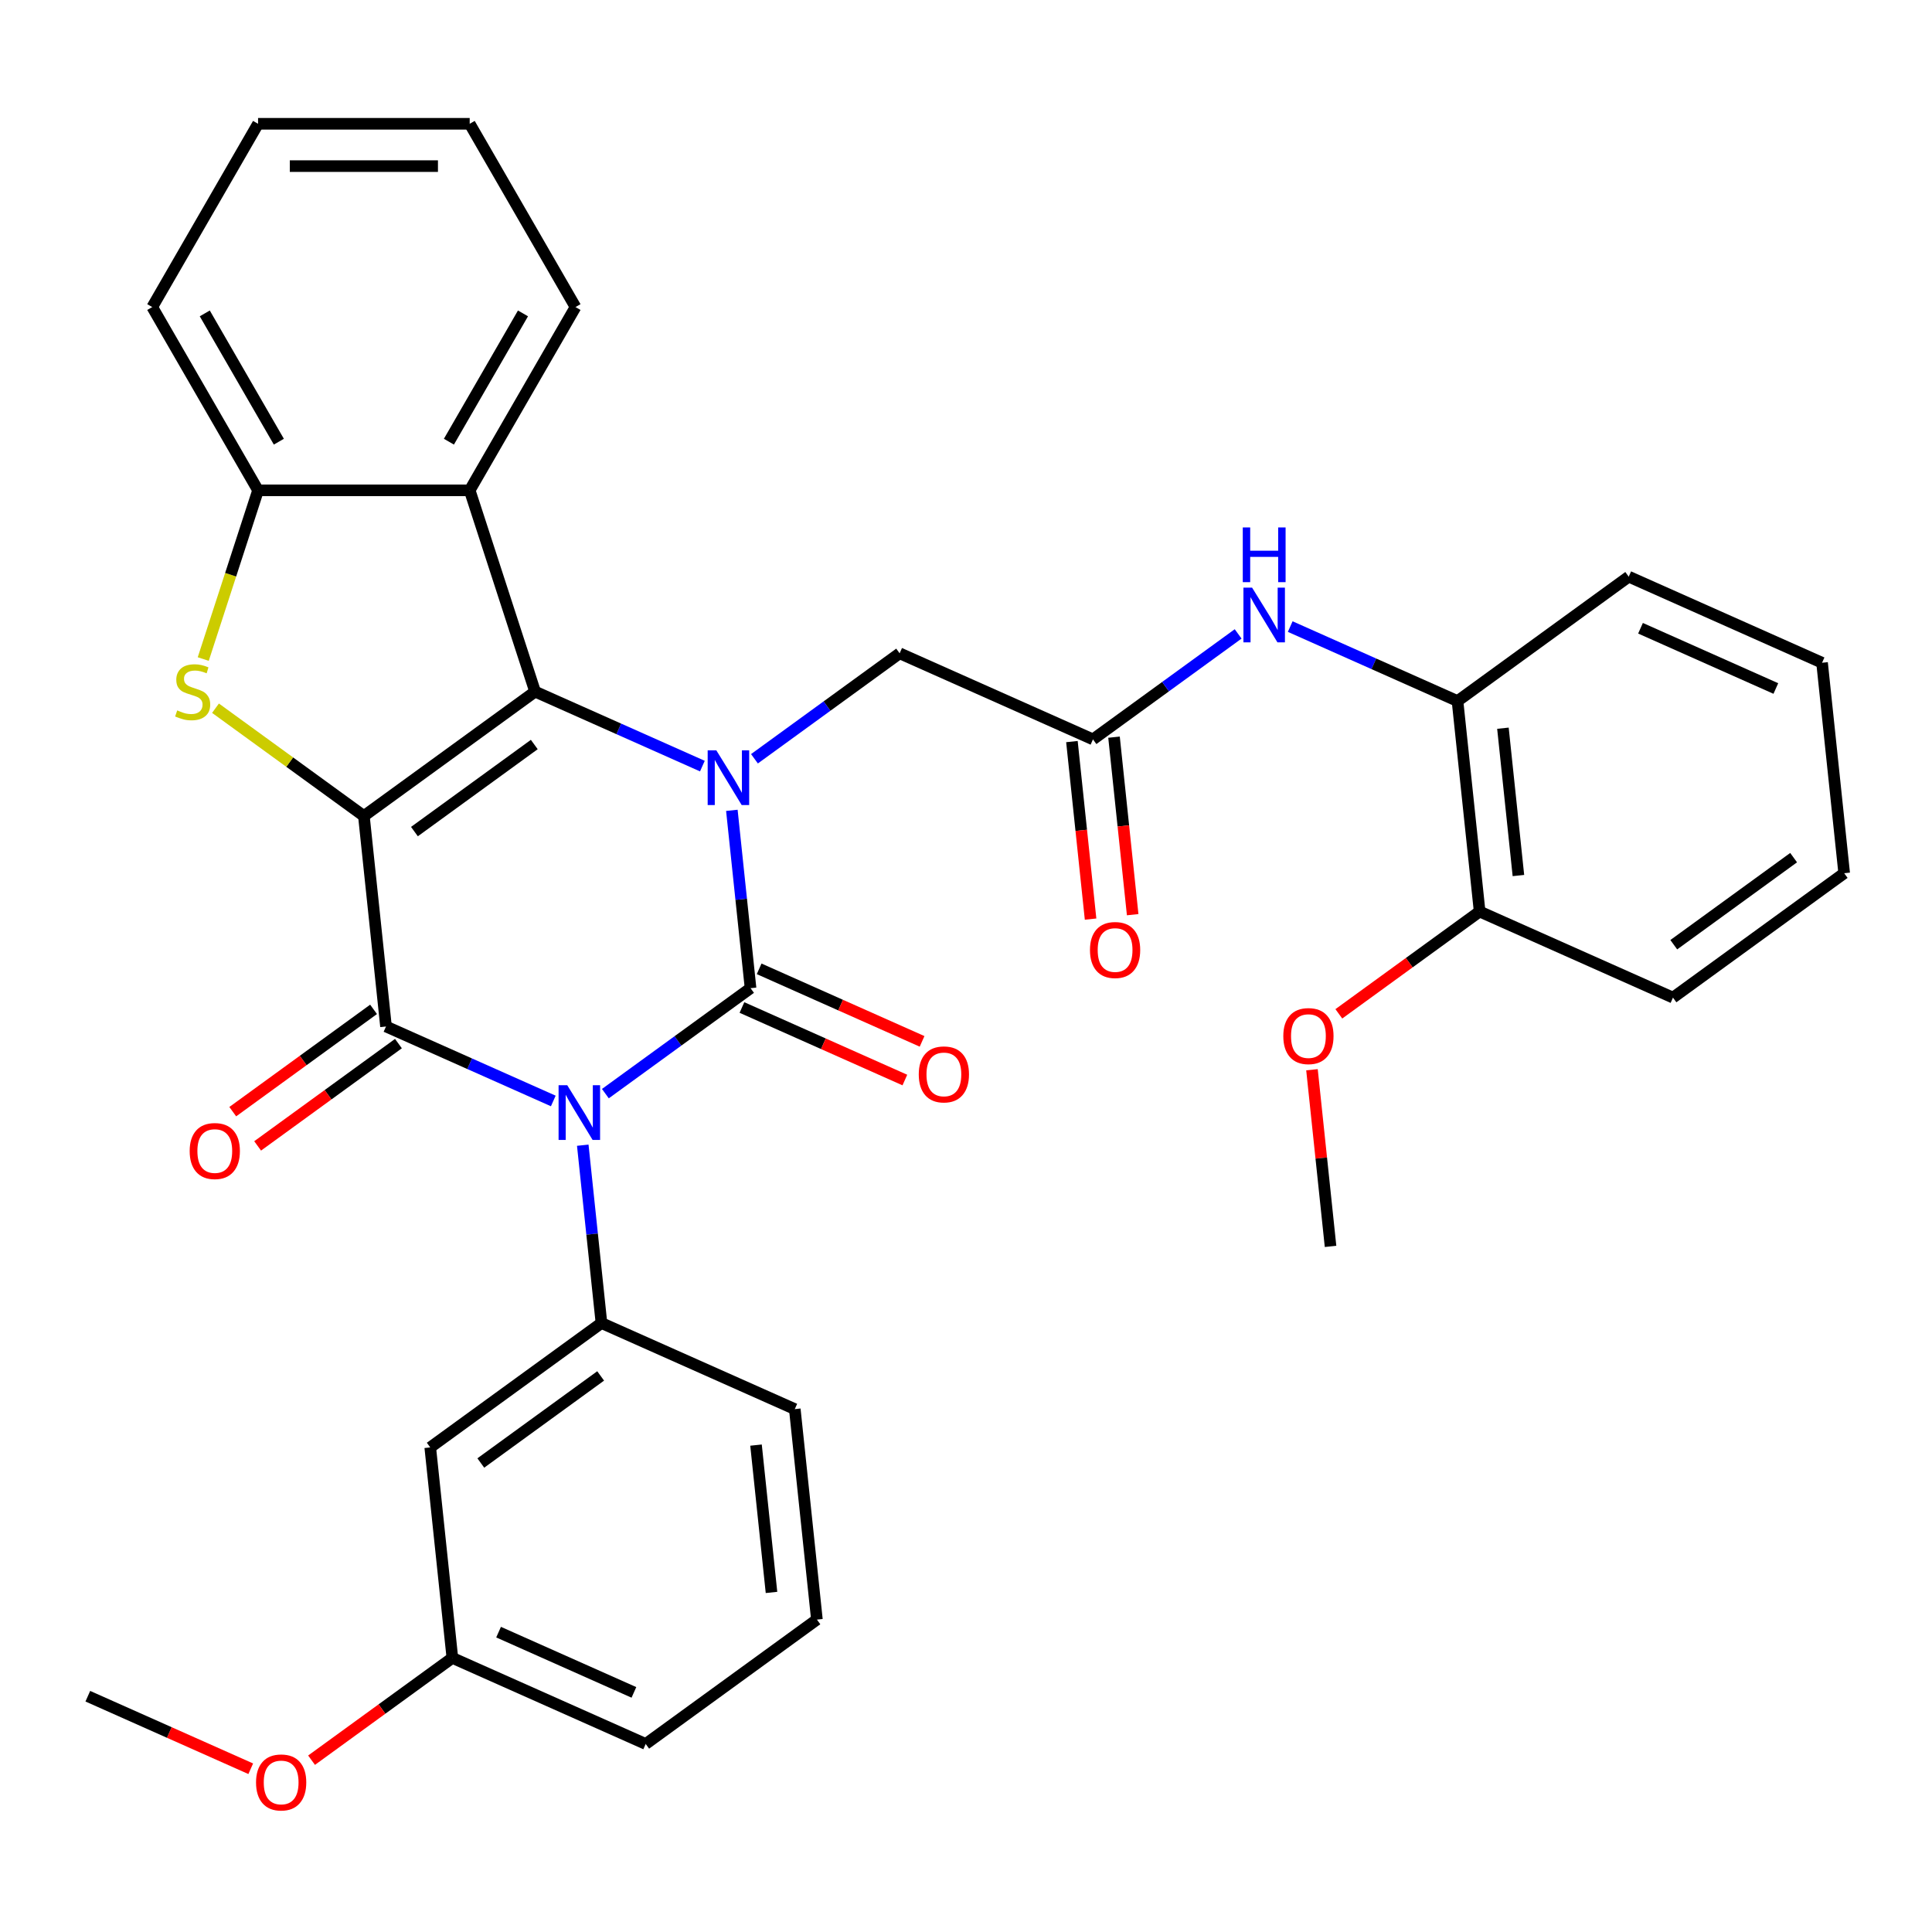 <?xml version='1.0' encoding='iso-8859-1'?>
<svg version='1.1' baseProfile='full'
              xmlns='http://www.w3.org/2000/svg'
                      xmlns:rdkit='http://www.rdkit.org/xml'
                      xmlns:xlink='http://www.w3.org/1999/xlink'
                  xml:space='preserve'
width='1000px' height='1000px' viewBox='0 0 1000 1000'>
<!-- END OF HEADER -->
<rect style='opacity:1.0;fill:#FFFFFF;stroke:none' width='1000' height='1000' x='0' y='0'> </rect>
<path class='bond-3' d='M 188.343,422.365 L 276.962,357.98' style='fill:none;fill-rule:evenodd;stroke:#000000;stroke-width:6px;stroke-linecap:butt;stroke-linejoin:miter;stroke-opacity:1' />
<path class='bond-3' d='M 214.513,430.431 L 276.546,385.361' style='fill:none;fill-rule:evenodd;stroke:#000000;stroke-width:6px;stroke-linecap:butt;stroke-linejoin:miter;stroke-opacity:1' />
<path class='bond-4' d='M 188.343,422.365 L 199.793,531.305' style='fill:none;fill-rule:evenodd;stroke:#000000;stroke-width:6px;stroke-linecap:butt;stroke-linejoin:miter;stroke-opacity:1' />
<path class='bond-5' d='M 188.343,422.365 L 149.943,394.466' style='fill:none;fill-rule:evenodd;stroke:#000000;stroke-width:6px;stroke-linecap:butt;stroke-linejoin:miter;stroke-opacity:1' />
<path class='bond-5' d='M 149.943,394.466 L 111.542,366.566' style='fill:none;fill-rule:evenodd;stroke:#CCCC00;stroke-width:6px;stroke-linecap:butt;stroke-linejoin:miter;stroke-opacity:1' />
<path class='bond-0' d='M 286.383,569.857 L 243.088,550.581' style='fill:none;fill-rule:evenodd;stroke:#0000FF;stroke-width:6px;stroke-linecap:butt;stroke-linejoin:miter;stroke-opacity:1' />
<path class='bond-0' d='M 243.088,550.581 L 199.793,531.305' style='fill:none;fill-rule:evenodd;stroke:#000000;stroke-width:6px;stroke-linecap:butt;stroke-linejoin:miter;stroke-opacity:1' />
<path class='bond-1' d='M 313.34,566.065 L 350.911,538.769' style='fill:none;fill-rule:evenodd;stroke:#0000FF;stroke-width:6px;stroke-linecap:butt;stroke-linejoin:miter;stroke-opacity:1' />
<path class='bond-1' d='M 350.911,538.769 L 388.481,511.473' style='fill:none;fill-rule:evenodd;stroke:#000000;stroke-width:6px;stroke-linecap:butt;stroke-linejoin:miter;stroke-opacity:1' />
<path class='bond-7' d='M 301.638,592.757 L 306.475,638.777' style='fill:none;fill-rule:evenodd;stroke:#0000FF;stroke-width:6px;stroke-linecap:butt;stroke-linejoin:miter;stroke-opacity:1' />
<path class='bond-7' d='M 306.475,638.777 L 311.312,684.797' style='fill:none;fill-rule:evenodd;stroke:#000000;stroke-width:6px;stroke-linecap:butt;stroke-linejoin:miter;stroke-opacity:1' />
<path class='bond-12' d='M 384.026,521.479 L 426.191,540.253' style='fill:none;fill-rule:evenodd;stroke:#000000;stroke-width:6px;stroke-linecap:butt;stroke-linejoin:miter;stroke-opacity:1' />
<path class='bond-12' d='M 426.191,540.253 L 468.356,559.026' style='fill:none;fill-rule:evenodd;stroke:#FF0000;stroke-width:6px;stroke-linecap:butt;stroke-linejoin:miter;stroke-opacity:1' />
<path class='bond-12' d='M 392.936,501.466 L 435.102,520.239' style='fill:none;fill-rule:evenodd;stroke:#000000;stroke-width:6px;stroke-linecap:butt;stroke-linejoin:miter;stroke-opacity:1' />
<path class='bond-12' d='M 435.102,520.239 L 477.267,539.012' style='fill:none;fill-rule:evenodd;stroke:#FF0000;stroke-width:6px;stroke-linecap:butt;stroke-linejoin:miter;stroke-opacity:1' />
<path class='bond-35' d='M 388.481,511.473 L 383.644,465.452' style='fill:none;fill-rule:evenodd;stroke:#000000;stroke-width:6px;stroke-linecap:butt;stroke-linejoin:miter;stroke-opacity:1' />
<path class='bond-35' d='M 383.644,465.452 L 378.807,419.432' style='fill:none;fill-rule:evenodd;stroke:#0000FF;stroke-width:6px;stroke-linecap:butt;stroke-linejoin:miter;stroke-opacity:1' />
<path class='bond-2' d='M 363.553,396.532 L 320.257,377.256' style='fill:none;fill-rule:evenodd;stroke:#0000FF;stroke-width:6px;stroke-linecap:butt;stroke-linejoin:miter;stroke-opacity:1' />
<path class='bond-2' d='M 320.257,377.256 L 276.962,357.98' style='fill:none;fill-rule:evenodd;stroke:#000000;stroke-width:6px;stroke-linecap:butt;stroke-linejoin:miter;stroke-opacity:1' />
<path class='bond-10' d='M 390.509,392.741 L 428.08,365.444' style='fill:none;fill-rule:evenodd;stroke:#0000FF;stroke-width:6px;stroke-linecap:butt;stroke-linejoin:miter;stroke-opacity:1' />
<path class='bond-10' d='M 428.08,365.444 L 465.65,338.148' style='fill:none;fill-rule:evenodd;stroke:#000000;stroke-width:6px;stroke-linecap:butt;stroke-linejoin:miter;stroke-opacity:1' />
<path class='bond-6' d='M 276.962,357.98 L 243.112,253.802' style='fill:none;fill-rule:evenodd;stroke:#000000;stroke-width:6px;stroke-linecap:butt;stroke-linejoin:miter;stroke-opacity:1' />
<path class='bond-14' d='M 193.354,522.443 L 156.914,548.918' style='fill:none;fill-rule:evenodd;stroke:#000000;stroke-width:6px;stroke-linecap:butt;stroke-linejoin:miter;stroke-opacity:1' />
<path class='bond-14' d='M 156.914,548.918 L 120.474,575.393' style='fill:none;fill-rule:evenodd;stroke:#FF0000;stroke-width:6px;stroke-linecap:butt;stroke-linejoin:miter;stroke-opacity:1' />
<path class='bond-14' d='M 206.231,540.166 L 169.791,566.642' style='fill:none;fill-rule:evenodd;stroke:#000000;stroke-width:6px;stroke-linecap:butt;stroke-linejoin:miter;stroke-opacity:1' />
<path class='bond-14' d='M 169.791,566.642 L 133.351,593.117' style='fill:none;fill-rule:evenodd;stroke:#FF0000;stroke-width:6px;stroke-linecap:butt;stroke-linejoin:miter;stroke-opacity:1' />
<path class='bond-8' d='M 105.201,341.121 L 119.387,297.462' style='fill:none;fill-rule:evenodd;stroke:#CCCC00;stroke-width:6px;stroke-linecap:butt;stroke-linejoin:miter;stroke-opacity:1' />
<path class='bond-8' d='M 119.387,297.462 L 133.573,253.802' style='fill:none;fill-rule:evenodd;stroke:#000000;stroke-width:6px;stroke-linecap:butt;stroke-linejoin:miter;stroke-opacity:1' />
<path class='bond-20' d='M 243.112,253.802 L 297.882,158.938' style='fill:none;fill-rule:evenodd;stroke:#000000;stroke-width:6px;stroke-linecap:butt;stroke-linejoin:miter;stroke-opacity:1' />
<path class='bond-20' d='M 232.355,228.618 L 270.694,162.214' style='fill:none;fill-rule:evenodd;stroke:#000000;stroke-width:6px;stroke-linecap:butt;stroke-linejoin:miter;stroke-opacity:1' />
<path class='bond-34' d='M 243.112,253.802 L 133.573,253.802' style='fill:none;fill-rule:evenodd;stroke:#000000;stroke-width:6px;stroke-linecap:butt;stroke-linejoin:miter;stroke-opacity:1' />
<path class='bond-13' d='M 311.312,684.797 L 222.693,749.183' style='fill:none;fill-rule:evenodd;stroke:#000000;stroke-width:6px;stroke-linecap:butt;stroke-linejoin:miter;stroke-opacity:1' />
<path class='bond-13' d='M 310.896,712.179 L 248.863,757.249' style='fill:none;fill-rule:evenodd;stroke:#000000;stroke-width:6px;stroke-linecap:butt;stroke-linejoin:miter;stroke-opacity:1' />
<path class='bond-19' d='M 311.312,684.797 L 411.381,729.351' style='fill:none;fill-rule:evenodd;stroke:#000000;stroke-width:6px;stroke-linecap:butt;stroke-linejoin:miter;stroke-opacity:1' />
<path class='bond-23' d='M 133.573,253.802 L 78.804,158.938' style='fill:none;fill-rule:evenodd;stroke:#000000;stroke-width:6px;stroke-linecap:butt;stroke-linejoin:miter;stroke-opacity:1' />
<path class='bond-23' d='M 144.331,228.618 L 105.992,162.214' style='fill:none;fill-rule:evenodd;stroke:#000000;stroke-width:6px;stroke-linecap:butt;stroke-linejoin:miter;stroke-opacity:1' />
<path class='bond-9' d='M 565.719,382.701 L 465.65,338.148' style='fill:none;fill-rule:evenodd;stroke:#000000;stroke-width:6px;stroke-linecap:butt;stroke-linejoin:miter;stroke-opacity:1' />
<path class='bond-11' d='M 565.719,382.701 L 603.289,355.405' style='fill:none;fill-rule:evenodd;stroke:#000000;stroke-width:6px;stroke-linecap:butt;stroke-linejoin:miter;stroke-opacity:1' />
<path class='bond-11' d='M 603.289,355.405 L 640.86,328.109' style='fill:none;fill-rule:evenodd;stroke:#0000FF;stroke-width:6px;stroke-linecap:butt;stroke-linejoin:miter;stroke-opacity:1' />
<path class='bond-16' d='M 554.825,383.846 L 559.654,429.787' style='fill:none;fill-rule:evenodd;stroke:#000000;stroke-width:6px;stroke-linecap:butt;stroke-linejoin:miter;stroke-opacity:1' />
<path class='bond-16' d='M 559.654,429.787 L 564.482,475.727' style='fill:none;fill-rule:evenodd;stroke:#FF0000;stroke-width:6px;stroke-linecap:butt;stroke-linejoin:miter;stroke-opacity:1' />
<path class='bond-16' d='M 576.613,381.556 L 581.442,427.497' style='fill:none;fill-rule:evenodd;stroke:#000000;stroke-width:6px;stroke-linecap:butt;stroke-linejoin:miter;stroke-opacity:1' />
<path class='bond-16' d='M 581.442,427.497 L 586.27,473.437' style='fill:none;fill-rule:evenodd;stroke:#FF0000;stroke-width:6px;stroke-linecap:butt;stroke-linejoin:miter;stroke-opacity:1' />
<path class='bond-15' d='M 667.817,324.317 L 711.112,343.593' style='fill:none;fill-rule:evenodd;stroke:#0000FF;stroke-width:6px;stroke-linecap:butt;stroke-linejoin:miter;stroke-opacity:1' />
<path class='bond-15' d='M 711.112,343.593 L 754.407,362.87' style='fill:none;fill-rule:evenodd;stroke:#000000;stroke-width:6px;stroke-linecap:butt;stroke-linejoin:miter;stroke-opacity:1' />
<path class='bond-18' d='M 222.693,749.183 L 234.143,858.122' style='fill:none;fill-rule:evenodd;stroke:#000000;stroke-width:6px;stroke-linecap:butt;stroke-linejoin:miter;stroke-opacity:1' />
<path class='bond-17' d='M 754.407,362.87 L 765.857,471.809' style='fill:none;fill-rule:evenodd;stroke:#000000;stroke-width:6px;stroke-linecap:butt;stroke-linejoin:miter;stroke-opacity:1' />
<path class='bond-17' d='M 777.913,376.92 L 785.928,453.178' style='fill:none;fill-rule:evenodd;stroke:#000000;stroke-width:6px;stroke-linecap:butt;stroke-linejoin:miter;stroke-opacity:1' />
<path class='bond-25' d='M 754.407,362.87 L 843.026,298.484' style='fill:none;fill-rule:evenodd;stroke:#000000;stroke-width:6px;stroke-linecap:butt;stroke-linejoin:miter;stroke-opacity:1' />
<path class='bond-21' d='M 765.857,471.809 L 729.417,498.284' style='fill:none;fill-rule:evenodd;stroke:#000000;stroke-width:6px;stroke-linecap:butt;stroke-linejoin:miter;stroke-opacity:1' />
<path class='bond-21' d='M 729.417,498.284 L 692.977,524.76' style='fill:none;fill-rule:evenodd;stroke:#FF0000;stroke-width:6px;stroke-linecap:butt;stroke-linejoin:miter;stroke-opacity:1' />
<path class='bond-26' d='M 765.857,471.809 L 865.926,516.362' style='fill:none;fill-rule:evenodd;stroke:#000000;stroke-width:6px;stroke-linecap:butt;stroke-linejoin:miter;stroke-opacity:1' />
<path class='bond-22' d='M 234.143,858.122 L 197.702,884.597' style='fill:none;fill-rule:evenodd;stroke:#000000;stroke-width:6px;stroke-linecap:butt;stroke-linejoin:miter;stroke-opacity:1' />
<path class='bond-22' d='M 197.702,884.597 L 161.262,911.073' style='fill:none;fill-rule:evenodd;stroke:#FF0000;stroke-width:6px;stroke-linecap:butt;stroke-linejoin:miter;stroke-opacity:1' />
<path class='bond-37' d='M 234.143,858.122 L 334.212,902.676' style='fill:none;fill-rule:evenodd;stroke:#000000;stroke-width:6px;stroke-linecap:butt;stroke-linejoin:miter;stroke-opacity:1' />
<path class='bond-37' d='M 258.064,844.791 L 328.112,875.979' style='fill:none;fill-rule:evenodd;stroke:#000000;stroke-width:6px;stroke-linecap:butt;stroke-linejoin:miter;stroke-opacity:1' />
<path class='bond-24' d='M 411.381,729.351 L 422.831,838.29' style='fill:none;fill-rule:evenodd;stroke:#000000;stroke-width:6px;stroke-linecap:butt;stroke-linejoin:miter;stroke-opacity:1' />
<path class='bond-24' d='M 391.311,747.982 L 399.326,824.239' style='fill:none;fill-rule:evenodd;stroke:#000000;stroke-width:6px;stroke-linecap:butt;stroke-linejoin:miter;stroke-opacity:1' />
<path class='bond-30' d='M 297.882,158.938 L 243.112,64.074' style='fill:none;fill-rule:evenodd;stroke:#000000;stroke-width:6px;stroke-linecap:butt;stroke-linejoin:miter;stroke-opacity:1' />
<path class='bond-28' d='M 679.077,553.693 L 683.883,599.413' style='fill:none;fill-rule:evenodd;stroke:#FF0000;stroke-width:6px;stroke-linecap:butt;stroke-linejoin:miter;stroke-opacity:1' />
<path class='bond-28' d='M 683.883,599.413 L 688.688,645.133' style='fill:none;fill-rule:evenodd;stroke:#000000;stroke-width:6px;stroke-linecap:butt;stroke-linejoin:miter;stroke-opacity:1' />
<path class='bond-29' d='M 129.785,915.5 L 87.62,896.727' style='fill:none;fill-rule:evenodd;stroke:#FF0000;stroke-width:6px;stroke-linecap:butt;stroke-linejoin:miter;stroke-opacity:1' />
<path class='bond-29' d='M 87.62,896.727 L 45.455,877.954' style='fill:none;fill-rule:evenodd;stroke:#000000;stroke-width:6px;stroke-linecap:butt;stroke-linejoin:miter;stroke-opacity:1' />
<path class='bond-31' d='M 78.804,158.938 L 133.573,64.074' style='fill:none;fill-rule:evenodd;stroke:#000000;stroke-width:6px;stroke-linecap:butt;stroke-linejoin:miter;stroke-opacity:1' />
<path class='bond-27' d='M 422.831,838.29 L 334.212,902.676' style='fill:none;fill-rule:evenodd;stroke:#000000;stroke-width:6px;stroke-linecap:butt;stroke-linejoin:miter;stroke-opacity:1' />
<path class='bond-32' d='M 843.026,298.484 L 943.095,343.038' style='fill:none;fill-rule:evenodd;stroke:#000000;stroke-width:6px;stroke-linecap:butt;stroke-linejoin:miter;stroke-opacity:1' />
<path class='bond-32' d='M 849.126,325.181 L 919.174,356.368' style='fill:none;fill-rule:evenodd;stroke:#000000;stroke-width:6px;stroke-linecap:butt;stroke-linejoin:miter;stroke-opacity:1' />
<path class='bond-38' d='M 865.926,516.362 L 954.545,451.977' style='fill:none;fill-rule:evenodd;stroke:#000000;stroke-width:6px;stroke-linecap:butt;stroke-linejoin:miter;stroke-opacity:1' />
<path class='bond-38' d='M 866.342,488.981 L 928.375,443.911' style='fill:none;fill-rule:evenodd;stroke:#000000;stroke-width:6px;stroke-linecap:butt;stroke-linejoin:miter;stroke-opacity:1' />
<path class='bond-36' d='M 243.112,64.074 L 133.573,64.074' style='fill:none;fill-rule:evenodd;stroke:#000000;stroke-width:6px;stroke-linecap:butt;stroke-linejoin:miter;stroke-opacity:1' />
<path class='bond-36' d='M 226.682,85.982 L 150.004,85.982' style='fill:none;fill-rule:evenodd;stroke:#000000;stroke-width:6px;stroke-linecap:butt;stroke-linejoin:miter;stroke-opacity:1' />
<path class='bond-33' d='M 943.095,343.038 L 954.545,451.977' style='fill:none;fill-rule:evenodd;stroke:#000000;stroke-width:6px;stroke-linecap:butt;stroke-linejoin:miter;stroke-opacity:1' />
<path  class='atom-1' d='M 293.602 561.698
L 302.882 576.698
Q 303.802 578.178, 305.282 580.858
Q 306.762 583.538, 306.842 583.698
L 306.842 561.698
L 310.602 561.698
L 310.602 590.018
L 306.722 590.018
L 296.762 573.618
Q 295.602 571.698, 294.362 569.498
Q 293.162 567.298, 292.802 566.618
L 292.802 590.018
L 289.122 590.018
L 289.122 561.698
L 293.602 561.698
' fill='#0000FF'/>
<path  class='atom-3' d='M 370.771 388.373
L 380.051 403.373
Q 380.971 404.853, 382.451 407.533
Q 383.931 410.213, 384.011 410.373
L 384.011 388.373
L 387.771 388.373
L 387.771 416.693
L 383.891 416.693
L 373.931 400.293
Q 372.771 398.373, 371.531 396.173
Q 370.331 393.973, 369.971 393.293
L 369.971 416.693
L 366.291 416.693
L 366.291 388.373
L 370.771 388.373
' fill='#0000FF'/>
<path  class='atom-6' d='M 91.724 367.7
Q 92.044 367.82, 93.364 368.38
Q 94.684 368.94, 96.124 369.3
Q 97.604 369.62, 99.044 369.62
Q 101.724 369.62, 103.284 368.34
Q 104.844 367.02, 104.844 364.74
Q 104.844 363.18, 104.044 362.22
Q 103.284 361.26, 102.084 360.74
Q 100.884 360.22, 98.884 359.62
Q 96.364 358.86, 94.844 358.14
Q 93.364 357.42, 92.284 355.9
Q 91.244 354.38, 91.244 351.82
Q 91.244 348.26, 93.644 346.06
Q 96.084 343.86, 100.884 343.86
Q 104.164 343.86, 107.884 345.42
L 106.964 348.5
Q 103.564 347.1, 101.004 347.1
Q 98.244 347.1, 96.724 348.26
Q 95.204 349.38, 95.244 351.34
Q 95.244 352.86, 96.004 353.78
Q 96.804 354.7, 97.924 355.22
Q 99.084 355.74, 101.004 356.34
Q 103.564 357.14, 105.084 357.94
Q 106.604 358.74, 107.684 360.38
Q 108.804 361.98, 108.804 364.74
Q 108.804 368.66, 106.164 370.78
Q 103.564 372.86, 99.204 372.86
Q 96.684 372.86, 94.764 372.3
Q 92.884 371.78, 90.644 370.86
L 91.724 367.7
' fill='#CCCC00'/>
<path  class='atom-12' d='M 648.078 304.156
L 657.358 319.156
Q 658.278 320.636, 659.758 323.316
Q 661.238 325.996, 661.318 326.156
L 661.318 304.156
L 665.078 304.156
L 665.078 332.476
L 661.198 332.476
L 651.238 316.076
Q 650.078 314.156, 648.838 311.956
Q 647.638 309.756, 647.278 309.076
L 647.278 332.476
L 643.598 332.476
L 643.598 304.156
L 648.078 304.156
' fill='#0000FF'/>
<path  class='atom-12' d='M 643.258 273.004
L 647.098 273.004
L 647.098 285.044
L 661.578 285.044
L 661.578 273.004
L 665.418 273.004
L 665.418 301.324
L 661.578 301.324
L 661.578 288.244
L 647.098 288.244
L 647.098 301.324
L 643.258 301.324
L 643.258 273.004
' fill='#0000FF'/>
<path  class='atom-13' d='M 475.55 556.106
Q 475.55 549.306, 478.91 545.506
Q 482.27 541.706, 488.55 541.706
Q 494.83 541.706, 498.19 545.506
Q 501.55 549.306, 501.55 556.106
Q 501.55 562.986, 498.15 566.906
Q 494.75 570.786, 488.55 570.786
Q 482.31 570.786, 478.91 566.906
Q 475.55 563.026, 475.55 556.106
M 488.55 567.586
Q 492.87 567.586, 495.19 564.706
Q 497.55 561.786, 497.55 556.106
Q 497.55 550.546, 495.19 547.746
Q 492.87 544.906, 488.55 544.906
Q 484.23 544.906, 481.87 547.706
Q 479.55 550.506, 479.55 556.106
Q 479.55 561.826, 481.87 564.706
Q 484.23 567.586, 488.55 567.586
' fill='#FF0000'/>
<path  class='atom-15' d='M 98.174 595.77
Q 98.174 588.97, 101.534 585.17
Q 104.894 581.37, 111.174 581.37
Q 117.454 581.37, 120.814 585.17
Q 124.174 588.97, 124.174 595.77
Q 124.174 602.65, 120.774 606.57
Q 117.374 610.45, 111.174 610.45
Q 104.934 610.45, 101.534 606.57
Q 98.174 602.69, 98.174 595.77
M 111.174 607.25
Q 115.494 607.25, 117.814 604.37
Q 120.174 601.45, 120.174 595.77
Q 120.174 590.21, 117.814 587.41
Q 115.494 584.57, 111.174 584.57
Q 106.854 584.57, 104.494 587.37
Q 102.174 590.17, 102.174 595.77
Q 102.174 601.49, 104.494 604.37
Q 106.854 607.25, 111.174 607.25
' fill='#FF0000'/>
<path  class='atom-17' d='M 564.169 491.721
Q 564.169 484.921, 567.529 481.121
Q 570.889 477.321, 577.169 477.321
Q 583.449 477.321, 586.809 481.121
Q 590.169 484.921, 590.169 491.721
Q 590.169 498.601, 586.769 502.521
Q 583.369 506.401, 577.169 506.401
Q 570.929 506.401, 567.529 502.521
Q 564.169 498.641, 564.169 491.721
M 577.169 503.201
Q 581.489 503.201, 583.809 500.321
Q 586.169 497.401, 586.169 491.721
Q 586.169 486.161, 583.809 483.361
Q 581.489 480.521, 577.169 480.521
Q 572.849 480.521, 570.489 483.321
Q 568.169 486.121, 568.169 491.721
Q 568.169 497.441, 570.489 500.321
Q 572.849 503.201, 577.169 503.201
' fill='#FF0000'/>
<path  class='atom-22' d='M 664.238 536.274
Q 664.238 529.474, 667.598 525.674
Q 670.958 521.874, 677.238 521.874
Q 683.518 521.874, 686.878 525.674
Q 690.238 529.474, 690.238 536.274
Q 690.238 543.154, 686.838 547.074
Q 683.438 550.954, 677.238 550.954
Q 670.998 550.954, 667.598 547.074
Q 664.238 543.194, 664.238 536.274
M 677.238 547.754
Q 681.558 547.754, 683.878 544.874
Q 686.238 541.954, 686.238 536.274
Q 686.238 530.714, 683.878 527.914
Q 681.558 525.074, 677.238 525.074
Q 672.918 525.074, 670.558 527.874
Q 668.238 530.674, 668.238 536.274
Q 668.238 541.994, 670.558 544.874
Q 672.918 547.754, 677.238 547.754
' fill='#FF0000'/>
<path  class='atom-23' d='M 132.524 922.588
Q 132.524 915.788, 135.884 911.988
Q 139.244 908.188, 145.524 908.188
Q 151.804 908.188, 155.164 911.988
Q 158.524 915.788, 158.524 922.588
Q 158.524 929.468, 155.124 933.388
Q 151.724 937.268, 145.524 937.268
Q 139.284 937.268, 135.884 933.388
Q 132.524 929.508, 132.524 922.588
M 145.524 934.068
Q 149.844 934.068, 152.164 931.188
Q 154.524 928.268, 154.524 922.588
Q 154.524 917.028, 152.164 914.228
Q 149.844 911.388, 145.524 911.388
Q 141.204 911.388, 138.844 914.188
Q 136.524 916.988, 136.524 922.588
Q 136.524 928.308, 138.844 931.188
Q 141.204 934.068, 145.524 934.068
' fill='#FF0000'/>
</svg>
